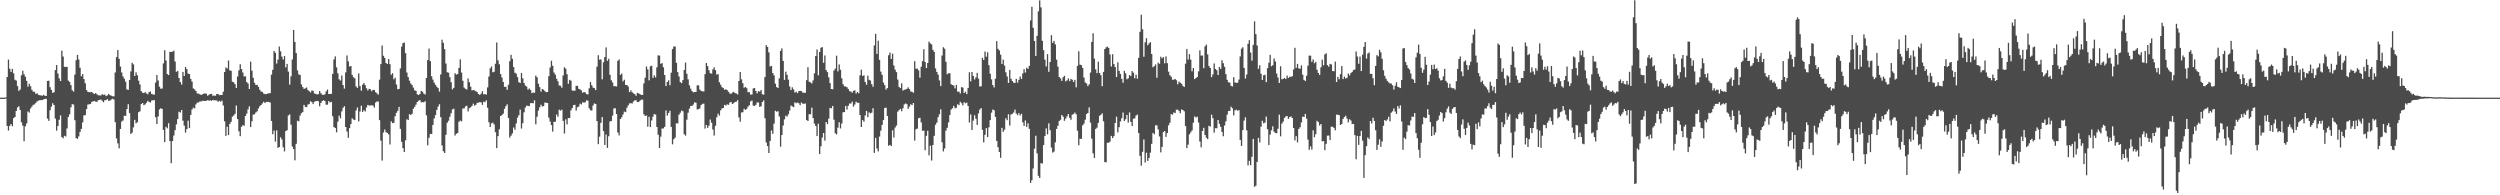 <?xml version="1.0" encoding="UTF-8"?>
<svg xmlns="http://www.w3.org/2000/svg" width="1920" height="150">
  <path d="M0 75.000h1v1.000H0zM1 75.000h1v1.000H1zM2 75.000h1v1.000H2zM3 75.000h1v1.000H3zM4 74.689h1v1.000H4zM5 59.139h1v37.566H5zM6 45.732h1v54.494H6zM7 52.757h1v43.928H7zM8 55.245h1v40.046H8zM9 52.925h1v44.029H9zM10 56.301h1v34.349H10zM11 61.249h1v28.600H11zM12 61.920h1v23.335H12zM13 66.152h1v16.369H13zM14 69.832h1v11.840H14zM15 68.696h1v15.790H15zM16 57.838h1v36.039H16zM17 54.343h1v42.148H17zM18 57.112h1v51.338H18zM19 58.880h1v38.146H19zM20 62.097h1v32.705H20zM21 66.544h1v19.082H21zM22 64.306h1v22.152H22zM23 66.176h1v17.112H23zM24 68.954h1v12.941H24zM25 70.363h1v10.194H25zM26 70.521h1v9.623H26zM27 72.138h1v6.926H27zM28 71.597h1v6.288H28zM29 72.806h1v4.561H29zM30 73.103h1v3.813H30zM31 73.283h1v3.569H31zM32 73.503h1v3.386H32zM33 72.798h1v3.518H33zM34 73.620h1v2.296H34zM35 73.644h1v2.227H35zM36 62.162h1v28.928H36zM37 61.936h1v30.904H37zM38 66.967h1v17.664H38zM39 69.088h1v12.764H39zM40 71.323h1v7.992H40zM41 70.805h1v9.820H41zM42 53.819h1v37.256H42zM43 49.996h1v50.352H43zM44 56.519h1v40.235H44zM45 60.284h1v31.700H45zM46 62.284h1v26.351H46zM47 38.869h1v66.416H47zM48 43.402h1v62.807H48zM49 51.345h1v52.961H49zM50 51.366h1v53.457H50zM51 51.349h1v47.250H51zM52 61.923h1v27.869H52zM53 62.935h1v24.824H53zM54 65.377h1v17.021H54zM55 69.313h1v10.684H55zM56 70.375h1v9.965H56zM57 57.262h1v35.059H57zM58 46.175h1v59.918H58zM59 42.190h1v64.467H59zM60 45.660h1v59.078H60zM61 52.016h1v49.264H61zM62 58.563h1v40.396H62zM63 56.859h1v37.148H63zM64 60.748h1v27.843H64zM65 63.970h1v24.441H65zM66 69.197h1v14.629H66zM67 70.541h1v9.792H67zM68 70.768h1v9.325H68zM69 70.800h1v9.006H69zM70 70.616h1v7.609H70zM71 71.635h1v6.246H71zM72 72.158h1v5.359H72zM73 71.489h1v6.596H73zM74 72.427h1v5.736H74zM75 73.183h1v3.790H75zM76 73.241h1v3.442H76zM77 73.335h1v3.125H77zM78 72.318h1v5.076H78zM79 72.869h1v5.678H79zM80 72.598h1v4.372H80zM81 73.807h1v3.081H81zM82 73.200h1v2.858H82zM83 72.075h1v5.372H83zM84 73.084h1v4.193H84zM85 73.523h1v2.843H85zM86 73.932h1v1.913H86zM87 74.051h1v2.384H87zM88 55.629h1v38.207H88zM89 43.868h1v62.466H89zM90 38.470h1v71.671H90zM91 45.217h1v68.707H91zM92 51.073h1v47.955H92zM93 55.672h1v37.642H93zM94 58.731h1v33.811H94zM95 60.488h1v28.401H95zM96 62.698h1v26.349H96zM97 68.645h1v15.094H97zM98 69.001h1v11.011H98zM99 61.462h1v25.447H99zM100 54.815h1v48.090H100zM101 48.186h1v53.709H101zM102 49.444h1v48.395H102zM103 58.373h1v33.674H103zM104 55.572h1v39.124H104zM105 57.788h1v36.103H105zM106 61.956h1v24.234H106zM107 64.874h1v20.610H107zM108 70.021h1v9.915H108zM109 71.168h1v7.960H109zM110 71.508h1v9.277H110zM111 70.746h1v9.434H111zM112 71.705h1v7.254H112zM113 72.417h1v5.072H113zM114 70.710h1v7.598H114zM115 70.233h1v8.589H115zM116 72.161h1v5.078H116zM117 72.482h1v4.508H117zM118 72.707h1v4.212H118zM119 63.454h1v26.576H119zM120 57.596h1v37.663H120zM121 61.830h1v27.562H121zM122 66.580h1v17.504H122zM123 68.169h1v14.989H123zM124 67.945h1v15.707H124zM125 48.701h1v51.071H125zM126 38.566h1v70.564H126zM127 46.436h1v50.995H127zM128 56.871h1v41.709H128zM129 57.646h1v36.995H129zM130 39.833h1v68.564H130zM131 39.817h1v85.516H131zM132 39.704h1v68.650H132zM133 38.894h1v65.213H133zM134 47.244h1v52.691H134zM135 55.151h1v40.400H135zM136 54.419h1v37.049H136zM137 59.880h1v25.922H137zM138 63.013h1v23.431H138zM139 64.903h1v19.584H139zM140 55.254h1v37.397H140zM141 58.339h1v38.124H141zM142 51.436h1v50.445H142zM143 53.109h1v46.047H143zM144 56.501h1v36.154H144zM145 56.885h1v41.467H145zM146 60.550h1v27.725H146zM147 62.686h1v21.423H147zM148 67.934h1v14.743H148zM149 68.709h1v14.574H149zM150 69.881h1v10.299H150zM151 71.799h1v7.056H151zM152 71.876h1v6.834H152zM153 72.410h1v5.484H153zM154 72.949h1v4.976H154zM155 72.416h1v4.990H155zM156 71.920h1v5.533H156zM157 71.806h1v5.695H157zM158 71.954h1v5.444H158zM159 73.521h1v3.364H159zM160 72.769h1v4.609H160zM161 72.198h1v4.821H161zM162 72.093h1v5.391H162zM163 73.507h1v3.262H163zM164 73.390h1v3.646H164zM165 73.559h1v3.493H165zM166 72.193h1v4.977H166zM167 72.200h1v6.031H167zM168 73.105h1v4.297H168zM169 72.843h1v5.261H169zM170 72.936h1v4.348H170zM171 70.405h1v10.579H171zM172 55.286h1v37.911H172zM173 51.742h1v52.623H173zM174 52.698h1v44.657H174zM175 46.471h1v57.247H175zM176 54.028h1v41.170H176zM177 54.381h1v39.146H177zM178 62.744h1v26.853H178zM179 63.218h1v25.523H179zM180 64.636h1v22.776H180zM181 67.552h1v13.519H181zM182 58.737h1v32.700H182zM183 53.996h1v46.848H183zM184 49.301h1v55.287H184zM185 52.967h1v44.390H185zM186 55.677h1v40.441H186zM187 58.686h1v37.870H187zM188 58.619h1v30.491H188zM189 62.989h1v24.260H189zM190 64.112h1v19.927H190zM191 68.331h1v13.317H191zM192 47.357h1v50.252H192zM193 54.279h1v38.836H193zM194 59.775h1v28.283H194zM195 63.541h1v24.230H195zM196 65.281h1v21.114H196zM197 65.129h1v20.432H197zM198 66.650h1v16.655H198zM199 68.891h1v12.743H199zM200 70.233h1v10.392H200zM201 70.609h1v8.860H201zM202 71.880h1v6.267H202zM203 72.240h1v6.901H203zM204 72.319h1v5.928H204zM205 71.909h1v6.363H205zM206 71.657h1v6.577H206zM207 71.549h1v7.235H207zM208 57.349h1v35.519H208zM209 53.594h1v49.502H209zM210 39.112h1v61.182H210zM211 40.574h1v68.217H211zM212 48.790h1v51.348H212zM213 45.766h1v67.779H213zM214 35.721h1v77.169H214zM215 39.412h1v66.035H215zM216 43.449h1v63.649H216zM217 45.728h1v67.362H217zM218 43.078h1v73.209H218zM219 51.729h1v48.937H219zM220 49.034h1v50.938H220zM221 54.989h1v33.692H221zM222 64.952h1v22.923H222zM223 58.626h1v37.192H223zM224 45.644h1v66.878H224zM225 23.005h1v91.409H225zM226 32.188h1v90.966H226zM227 40.735h1v69.727H227zM228 54.074h1v38.626H228zM229 57.114h1v36.093H229zM230 57.529h1v31.243H230zM231 64.800h1v22.197H231zM232 66.847h1v19.282H232zM233 68.269h1v12.269H233zM234 67.830h1v14.197H234zM235 67.175h1v15.173H235zM236 69.178h1v11.199H236zM237 70.019h1v9.789H237zM238 70.994h1v6.790H238zM239 69.511h1v8.964H239zM240 69.738h1v10.233H240zM241 71.795h1v6.317H241zM242 72.072h1v5.664H242zM243 72.607h1v4.842H243zM244 72.305h1v5.496H244zM245 69.936h1v11.712H245zM246 71.648h1v7.416H246zM247 72.682h1v4.917H247zM248 72.896h1v4.069H248zM249 72.456h1v5.143H249zM250 70.141h1v10.282H250zM251 68.777h1v11.597H251zM252 72.210h1v5.471H252zM253 72.189h1v6.510H253zM254 72.053h1v6.182H254zM255 56.795h1v32.479H255zM256 45.688h1v51.917H256zM257 43.315h1v55.006H257zM258 51.693h1v49.934H258zM259 56.303h1v37.140H259zM260 60.918h1v27.923H260zM261 61.834h1v29.073H261zM262 58.018h1v27.526H262zM263 65.330h1v17.452H263zM264 68.031h1v13.518H264zM265 55.596h1v41.924H265zM266 42.586h1v58.478H266zM267 47.167h1v58.683H267zM268 51.098h1v47.305H268zM269 50.698h1v44.579H269zM270 57.512h1v33.365H270zM271 59.319h1v32.505H271zM272 60.179h1v32.052H272zM273 66.397h1v18.458H273zM274 67.481h1v15.085H274zM275 56.382h1v36.849H275zM276 66.116h1v19.517H276zM277 69.608h1v11.588H277zM278 65.004h1v20.966H278zM279 63.671h1v20.945H279zM280 65.445h1v20.162H280zM281 67.812h1v14.698H281zM282 69.484h1v11.125H282zM283 68.221h1v12.821H283zM284 68.607h1v12.415H284zM285 70.025h1v10.803H285zM286 69.021h1v12.060H286zM287 69.090h1v13.573H287zM288 70.807h1v7.917H288zM289 71.698h1v6.230H289zM290 72.717h1v5.237H290zM291 61.207h1v31.057H291zM292 49.259h1v58.713H292zM293 34.931h1v88.413H293zM294 42.808h1v58.968H294zM295 44.503h1v54.958H295zM296 48.379h1v53.123H296zM297 49.169h1v52.997H297zM298 45.352h1v57.802H298zM299 49.290h1v61.649H299zM300 57.381h1v35.838H300zM301 56.199h1v38.362H301zM302 60.874h1v33.420H302zM303 59.672h1v29.553H303zM304 64.880h1v21.775H304zM305 68.571h1v16.527H305zM306 68.251h1v13.800H306zM307 52.576h1v46.375H307zM308 35.803h1v73.167H308zM309 33.130h1v80.681H309zM310 32.707h1v84.095H310zM311 40.838h1v66.962H311zM312 55.684h1v35.914H312zM313 59.205h1v32.980H313zM314 61.974h1v25.753H314zM315 64.096h1v24.209H315zM316 65.319h1v22.103H316zM317 67.320h1v16.180H317zM318 69.355h1v12.702H318zM319 69.772h1v10.577H319zM320 72.467h1v5.857H320zM321 72.959h1v4.465H321zM322 72.124h1v4.717H322zM323 69.776h1v8.795H323zM324 70.461h1v8.024H324zM325 71.941h1v6.605H325zM326 72.597h1v5.133H326zM327 59.928h1v28.650H327zM328 46.113h1v65.504H328zM329 37.260h1v68.500H329zM330 46.958h1v55.847H330zM331 58.575h1v44.383H331zM332 61.155h1v34.801H332zM333 63.438h1v27.479H333zM334 65.109h1v23.269H334zM335 66.601h1v17.834H335zM336 67.653h1v14.197H336zM337 70.337h1v9.747H337zM338 57.188h1v32.825H338zM339 30.470h1v81.256H339zM340 32.849h1v83.323H340zM341 37.732h1v79.766H341zM342 48.820h1v54.698H342zM343 55.493h1v38.777H343zM344 55.797h1v36.920H344zM345 59.255h1v30.395H345zM346 63.202h1v23.742H346zM347 68.628h1v15.409H347zM348 67.507h1v15.982H348zM349 56.210h1v47.896H349zM350 57.286h1v45.428H350zM351 56.889h1v45.242H351zM352 52.140h1v41.371H352zM353 45.566h1v47.024H353zM354 55.701h1v37.545H354zM355 62.000h1v21.379H355zM356 67.268h1v16.048H356zM357 68.230h1v13.531H357zM358 68.773h1v12.442H358zM359 60.283h1v25.342H359zM360 63.119h1v20.018H360zM361 66.542h1v15.892H361zM362 69.414h1v11.932H362zM363 69.183h1v10.434H363zM364 69.421h1v11.740H364zM365 70.041h1v10.424H365zM366 70.769h1v8.248H366zM367 72.228h1v6.561H367zM368 72.853h1v5.606H368zM369 71.916h1v6.750H369zM370 70.064h1v10.475H370zM371 72.450h1v5.631H371zM372 72.239h1v6.252H372zM373 72.681h1v4.359H373zM374 67.135h1v15.659H374zM375 58.774h1v35.135H375zM376 52.497h1v45.017H376zM377 51.052h1v43.719H377zM378 55.487h1v38.654H378zM379 55.090h1v40.519H379zM380 48.931h1v52.594H380zM381 32.622h1v81.129H381zM382 46.326h1v58.205H382zM383 49.390h1v49.881H383zM384 56.866h1v32.252H384zM385 59.516h1v28.834H385zM386 62.923h1v24.345H386zM387 66.693h1v16.915H387zM388 66.602h1v15.023H388zM389 68.984h1v11.160H389zM390 65.060h1v25.514H390zM391 47.003h1v58.669H391zM392 42.143h1v62.074H392zM393 45.157h1v57.301H393zM394 51.494h1v46.404H394zM395 55.881h1v43.740H395zM396 56.643h1v38.163H396zM397 59.257h1v31.123H397zM398 63.132h1v25.391H398zM399 63.724h1v20.437H399zM400 56.032h1v42.668H400zM401 60.139h1v34.459H401zM402 63.724h1v22.548H402zM403 65.663h1v16.931H403zM404 66.451h1v14.717H404zM405 68.887h1v12.417H405zM406 67.966h1v13.591H406zM407 69.050h1v10.232H407zM408 71.527h1v7.585H408zM409 71.020h1v8.335H409zM410 71.291h1v5.774H410zM411 58.037h1v37.440H411zM412 59.386h1v30.267H412zM413 64.243h1v20.659H413zM414 66.845h1v15.546H414zM415 70.336h1v10.099H415zM416 68.317h1v13.489H416zM417 68.879h1v12.604H417zM418 69.982h1v8.756H418zM419 70.809h1v8.136H419zM420 70.642h1v8.484H420zM421 58.537h1v31.770H421zM422 51.803h1v41.529H422zM423 46.640h1v49.459H423zM424 50.479h1v50.568H424zM425 55.681h1v37.918H425zM426 57.326h1v36.188H426zM427 60.490h1v27.460H427zM428 62.432h1v27.227H428zM429 65.621h1v18.580H429zM430 65.856h1v19.112H430zM431 67.395h1v16.820H431zM432 57.957h1v34.890H432zM433 51.661h1v50.877H433zM434 52.762h1v38.959H434zM435 57.024h1v38.507H435zM436 64.305h1v26.367H436zM437 61.305h1v29.375H437zM438 61.976h1v22.834H438zM439 69.454h1v13.559H439zM440 69.663h1v11.057H440zM441 69.659h1v10.808H441zM442 65.952h1v19.010H442zM443 65.870h1v16.486H443zM444 68.187h1v13.626H444zM445 68.650h1v10.977H445zM446 69.419h1v10.835H446zM447 71.259h1v7.258H447zM448 70.585h1v8.334H448zM449 71.011h1v7.471H449zM450 72.294h1v4.770H450zM451 72.574h1v4.727H451zM452 67.819h1v15.371H452zM453 63.049h1v21.571H453zM454 65.498h1v19.461H454zM455 67.300h1v13.771H455zM456 67.703h1v11.763H456zM457 69.208h1v10.666H457zM458 51.140h1v41.816H458zM459 42.379h1v68.379H459zM460 45.824h1v59.122H460zM461 45.637h1v48.711H461zM462 60.909h1v29.011H462zM463 47.806h1v52.848H463zM464 43.823h1v67.511H464zM465 36.399h1v66.897H465zM466 46.765h1v66.820H466zM467 45.142h1v59.523H467zM468 57.443h1v35.842H468zM469 61.701h1v31.242H469zM470 63.324h1v25.459H470zM471 66.180h1v17.113H471zM472 66.209h1v16.946H472zM473 66.413h1v21.214H473zM474 46.762h1v54.957H474zM475 45.638h1v58.344H475zM476 57.539h1v33.889H476zM477 56.474h1v33.657H477zM478 62.499h1v25.433H478zM479 61.236h1v24.473H479zM480 65.254h1v20.933H480zM481 65.276h1v17.484H481zM482 66.456h1v14.497H482zM483 70.771h1v8.673H483zM484 69.378h1v9.829H484zM485 70.823h1v8.667H485zM486 71.682h1v6.309H486zM487 72.275h1v4.832H487zM488 73.521h1v3.500H488zM489 71.337h1v7.074H489zM490 71.659h1v6.709H490zM491 72.264h1v5.079H491zM492 72.983h1v3.570H492zM493 72.837h1v3.697H493zM494 64.033h1v23.705H494zM495 59.725h1v29.351H495zM496 51.021h1v37.648H496zM497 53.291h1v44.030H497zM498 61.692h1v27.989H498zM499 50.891h1v46.702H499zM500 50.496h1v42.001H500zM501 59.819h1v29.746H501zM502 57.899h1v29.719H502zM503 59.417h1v28.608H503zM504 51.690h1v45.816H504zM505 42.510h1v60.957H505zM506 42.702h1v70.974H506zM507 48.981h1v55.957H507zM508 48.469h1v50.184H508zM509 51.660h1v46.993H509zM510 57.590h1v39.814H510zM511 66.115h1v18.733H511zM512 62.965h1v25.776H512zM513 61.653h1v25.153H513zM514 65.460h1v19.613H514zM515 55.787h1v41.687H515zM516 37.749h1v73.089H516zM517 35.719h1v71.180H517zM518 35.675h1v70.064H518zM519 48.230h1v46.439H519zM520 55.347h1v39.496H520zM521 58.711h1v29.425H521zM522 63.074h1v23.518H522zM523 63.832h1v21.084H523zM524 61.479h1v24.017H524zM525 53.774h1v49.312H525zM526 48.018h1v56.154H526zM527 56.626h1v35.261H527zM528 60.926h1v25.581H528zM529 65.540h1v17.846H529zM530 68.101h1v13.269H530zM531 69.997h1v11.375H531zM532 70.888h1v9.374H532zM533 70.649h1v7.949H533zM534 70.586h1v8.340H534zM535 65.515h1v18.555H535zM536 65.550h1v18.316H536zM537 68.829h1v14.439H537zM538 69.818h1v10.833H538zM539 70.123h1v9.658H539zM540 70.281h1v9.293H540zM541 57.008h1v41.768H541zM542 48.379h1v47.616H542zM543 50.743h1v47.464H543zM544 53.962h1v42.567H544zM545 56.242h1v35.556H545zM546 56.562h1v37.653H546zM547 53.317h1v46.146H547zM548 51.691h1v52.398H548zM549 53.895h1v42.653H549zM550 57.313h1v32.732H550zM551 56.995h1v30.287H551zM552 63.186h1v25.618H552zM553 65.097h1v19.668H553zM554 66.932h1v16.376H554zM555 67.628h1v15.298H555zM556 68.966h1v11.549H556zM557 68.522h1v12.510H557zM558 69.224h1v10.956H558zM559 70.465h1v10.080H559zM560 71.785h1v7.020H560zM561 72.114h1v6.152H561zM562 71.039h1v8.822H562zM563 70.553h1v8.682H563zM564 71.460h1v6.897H564zM565 71.808h1v6.345H565zM566 72.537h1v4.418H566zM567 62.162h1v27.980H567zM568 55.295h1v38.218H568zM569 60.951h1v25.420H569zM570 63.898h1v22.300H570zM571 67.372h1v16.169H571zM572 66.764h1v17.646H572zM573 67.667h1v15.951H573zM574 70.799h1v11.078H574zM575 70.826h1v10.000H575zM576 72.723h1v5.140H576zM577 72.511h1v4.701H577zM578 67.927h1v13.199H578zM579 67.586h1v13.753H579zM580 69.813h1v10.653H580zM581 71.674h1v6.982H581zM582 69.939h1v8.803H582zM583 70.408h1v11.650H583zM584 69.161h1v12.440H584zM585 72.367h1v6.039H585zM586 72.776h1v4.325H586zM587 59.197h1v31.638H587zM588 34.650h1v74.810H588zM589 36.039h1v76.125H589zM590 40.232h1v77.268H590zM591 51.050h1v57.207H591zM592 50.654h1v49.567H592zM593 56.061h1v46.752H593zM594 57.890h1v37.039H594zM595 64.282h1v20.837H595zM596 66.845h1v18.987H596zM597 67.561h1v17.852H597zM598 60.137h1v29.318H598zM599 39.049h1v73.665H599zM600 37.166h1v66.494H600zM601 46.805h1v49.621H601zM602 61.327h1v30.305H602zM603 55.027h1v33.850H603zM604 57.465h1v32.096H604zM605 61.169h1v26.646H605zM606 66.421h1v18.502H606zM607 69.174h1v11.861H607zM608 67.090h1v14.697H608zM609 68.650h1v13.675H609zM610 71.061h1v7.513H610zM611 70.467h1v8.819H611zM612 71.528h1v7.194H612zM613 70.004h1v9.291H613zM614 69.796h1v11.018H614zM615 69.975h1v8.759H615zM616 71.057h1v8.556H616zM617 71.340h1v8.388H617zM618 71.209h1v8.244H618zM619 61.618h1v30.576H619zM620 51.627h1v41.320H620zM621 62.755h1v24.887H621zM622 63.229h1v24.603H622zM623 64.112h1v18.587H623zM624 61.728h1v28.951H624zM625 56.308h1v38.606H625zM626 43.052h1v53.649H626zM627 38.007h1v66.515H627zM628 57.811h1v37.220H628zM629 39.926h1v78.382H629zM630 36.635h1v75.693H630zM631 36.187h1v69.494H631zM632 48.238h1v53.912H632zM633 42.611h1v65.345H633zM634 53.802h1v39.887H634zM635 55.418h1v39.916H635zM636 59.405h1v31.726H636zM637 63.867h1v18.950H637zM638 68.341h1v14.906H638zM639 68.568h1v12.837H639zM640 54.177h1v37.774H640zM641 52.689h1v49.648H641zM642 42.735h1v60.493H642zM643 54.786h1v43.280H643zM644 49.529h1v44.370H644zM645 53.572h1v45.081H645zM646 60.166h1v34.732H646zM647 64.656h1v21.576H647zM648 66.287h1v19.769H648zM649 66.442h1v14.916H649zM650 67.036h1v17.132H650zM651 68.302h1v12.949H651zM652 69.973h1v9.500H652zM653 70.339h1v9.242H653zM654 71.194h1v6.895H654zM655 69.828h1v12.039H655zM656 69.341h1v10.965H656zM657 71.847h1v6.246H657zM658 70.658h1v8.276H658zM659 71.627h1v7.330H659zM660 57.852h1v30.492H660zM661 53.522h1v44.028H661zM662 58.369h1v33.908H662zM663 57.800h1v35.660H663zM664 62.963h1v25.701H664zM665 65.057h1v20.160H665zM666 58.101h1v31.918H666zM667 61.296h1v25.018H667zM668 61.850h1v25.221H668zM669 64.604h1v21.911H669zM670 66.634h1v16.459H670zM671 34.843h1v82.548H671zM672 25.983h1v79.902H672zM673 41.380h1v72.680H673zM674 31.247h1v85.036H674zM675 45.996h1v58.914H675zM676 55.006h1v45.330H676zM677 57.473h1v38.484H677zM678 63.360h1v28.874H678zM679 65.392h1v17.605H679zM680 68.789h1v13.923H680zM681 67.659h1v21.360H681zM682 42.432h1v69.494H682zM683 40.349h1v70.906H683zM684 45.297h1v66.874H684zM685 41.149h1v58.949H685zM686 50.299h1v55.322H686zM687 53.511h1v44.423H687zM688 55.377h1v41.028H688zM689 61.112h1v24.709H689zM690 66.701h1v17.881H690zM691 67.639h1v15.966H691zM692 64.006h1v21.468H692zM693 69.570h1v13.594H693zM694 68.875h1v11.371H694zM695 68.776h1v10.662H695zM696 68.183h1v11.852H696zM697 67.079h1v16.539H697zM698 68.429h1v13.441H698zM699 70.223h1v9.860H699zM700 70.497h1v10.224H700zM701 71.217h1v7.888H701zM702 46.988h1v60.969H702zM703 52.795h1v46.479H703zM704 52.661h1v46.084H704zM705 54.028h1v36.817H705zM706 59.634h1v30.859H706zM707 51.252h1v42.735H707zM708 46.929h1v53.474H708zM709 37.824h1v62.474H709zM710 47.568h1v67.854H710zM711 52.285h1v52.008H711zM712 48.363h1v52.021H712zM713 31.931h1v87.357H713zM714 33.362h1v78.579H714zM715 34.108h1v89.186H715zM716 38.231h1v73.177H716zM717 39.860h1v64.450H717zM718 52.520h1v43.341H718zM719 55.258h1v38.898H719zM720 57.311h1v32.717H720zM721 61.753h1v26.030H721zM722 66.166h1v17.796H722zM723 42.676h1v66.573H723zM724 36.292h1v79.982H724zM725 37.396h1v76.644H725zM726 47.459h1v52.833H726zM727 57.061h1v41.103H727zM728 56.259h1v37.751H728zM729 56.261h1v32.098H729zM730 64.667h1v19.525H730zM731 65.300h1v17.831H731zM732 65.692h1v15.625H732zM733 67.905h1v15.298H733zM734 65.186h1v17.572H734zM735 70.411h1v9.664H735zM736 70.363h1v10.431H736zM737 71.804h1v6.363H737zM738 66.933h1v12.348H738zM739 67.294h1v13.714H739zM740 71.402h1v7.077H740zM741 70.394h1v8.958H741zM742 72.237h1v6.594H742zM743 67.596h1v13.813H743zM744 55.520h1v38.588H744zM745 62.472h1v25.414H745zM746 55.271h1v44.573H746zM747 58.322h1v34.336H747zM748 61.021h1v27.520H748zM749 59.434h1v31.817H749zM750 55.959h1v39.919H750zM751 60.432h1v26.716H751zM752 66.437h1v17.731H752zM753 66.263h1v16.711H753zM754 44.446h1v55.242H754zM755 46.033h1v63.355H755zM756 39.559h1v64.022H756zM757 43.588h1v54.821H757zM758 40.136h1v65.108H758zM759 50.069h1v47.732H759zM760 56.618h1v35.666H760zM761 60.958h1v25.558H761zM762 65.334h1v18.810H762zM763 67.197h1v17.503H763zM764 60.471h1v29.287H764zM765 31.607h1v76.617H765zM766 37.467h1v75.602H766zM767 38.699h1v78.028H767zM768 41.933h1v79.276H768zM769 49.123h1v49.068H769zM770 45.812h1v55.434H770zM771 50.330h1v49.274H771zM772 55.508h1v35.314H772zM773 58.750h1v33.548H773zM774 63.697h1v24.042H774zM775 53.639h1v42.828H775zM776 60.504h1v27.450H776zM777 62.222h1v25.195H777zM778 63.420h1v22.987H778zM779 63.722h1v20.431H779zM780 60.520h1v26.671H780zM781 63.458h1v25.028H781zM782 61.347h1v25.551H782zM783 58.776h1v29.946H783zM784 60.664h1v26.797H784zM785 56.409h1v37.560H785zM786 53.101h1v43.632H786zM787 55.723h1v36.813H787zM788 51.972h1v45.527H788zM789 52.889h1v41.821H789zM790 50.595h1v48.309H790zM791 15.700h1v124.768H791zM792 5.171h1v133.280H792zM793 21.334h1v108.065H793zM794 31.463h1v82.759H794zM795 42.949h1v61.274H795zM796 27.535h1v90.284H796zM797 8.679h1v126.355H797zM798 0.245h1v136.451H798zM799 5.685h1v119.585H799zM800 31.310h1v94.291H800zM801 38.507h1v72.904H801zM802 45.818h1v58.646H802zM803 50.980h1v47.633H803zM804 41.598h1v61.577H804zM805 55.121h1v39.591H805zM806 47.638h1v52.339H806zM807 27.026h1v86.295H807zM808 32.902h1v84.304H808zM809 31.410h1v85.041H809zM810 34.081h1v75.211H810zM811 45.837h1v53.205H811zM812 51.163h1v45.382H812zM813 59.139h1v33.848H813zM814 60.271h1v31.740H814zM815 62.113h1v26.207H815zM816 59.316h1v30.261H816zM817 58.194h1v34.601H817zM818 62.498h1v28.602H818zM819 61.714h1v27.679H819zM820 60.198h1v27.420H820zM821 62.275h1v28.194H821zM822 60.636h1v31.383H822zM823 61.248h1v26.797H823zM824 62.986h1v24.630H824zM825 61.320h1v25.079H825zM826 67.063h1v20.682H826zM827 50.606h1v49.821H827zM828 39.369h1v72.213H828zM829 49.686h1v56.866H829zM830 50.012h1v56.699H830zM831 52.163h1v44.125H831zM832 59.564h1v35.336H832zM833 63.311h1v28.605H833zM834 64.152h1v23.440H834zM835 66.164h1v20.607H835zM836 64.788h1v17.713H836zM837 55.721h1v38.425H837zM838 32.178h1v74.317H838zM839 25.533h1v92.225H839zM840 45.081h1v76.225H840zM841 53.229h1v45.789H841zM842 56.151h1v41.885H842zM843 47.338h1v47.076H843zM844 56.015h1v32.927H844zM845 57.787h1v30.387H845zM846 66.200h1v20.879H846zM847 55.218h1v37.940H847zM848 37.707h1v86.780H848zM849 36.419h1v88.232H849zM850 35.804h1v73.859H850zM851 36.825h1v72.759H851zM852 41.851h1v66.925H852zM853 51.047h1v53.281H853zM854 41.685h1v64.359H854zM855 49.207h1v55.324H855zM856 51.506h1v42.978H856zM857 59.162h1v30.426H857zM858 47.871h1v53.789H858zM859 54.451h1v43.231H859zM860 56.709h1v36.553H860zM861 60.530h1v30.287H861zM862 63.563h1v22.838H862zM863 54.420h1v38.447H863zM864 56.313h1v35.279H864zM865 60.885h1v27.406H865zM866 60.084h1v34.019H866zM867 57.650h1v28.705H867zM868 58.435h1v35.191H868zM869 54.567h1v42.246H869zM870 55.876h1v35.311H870zM871 60.087h1v30.794H871zM872 57.284h1v31.498H872zM873 60.482h1v27.524H873zM874 44.498h1v57.714H874zM875 24.441h1v95.223H875zM876 11.299h1v115.936H876zM877 22.476h1v94.084H877zM878 43.558h1v63.577H878zM879 32.446h1v92.367H879zM880 29.361h1v87.954H880zM881 34.709h1v88.881H881zM882 33.323h1v87.993H882zM883 32.395h1v84.850H883zM884 41.399h1v69.072H884zM885 51.635h1v50.437H885zM886 50.768h1v52.399H886zM887 49.453h1v46.812H887zM888 59.716h1v36.553H888zM889 48.053h1v51.307H889zM890 48.977h1v55.807H890zM891 43.586h1v73.441H891zM892 44.788h1v68.080H892zM893 43.889h1v57.607H893zM894 48.657h1v51.955H894zM895 43.364h1v61.741H895zM896 48.534h1v53.621H896zM897 55.025h1v41.239H897zM898 57.739h1v36.512H898zM899 58.926h1v28.682H899zM900 61.245h1v26.842H900zM901 61.188h1v25.176H901zM902 60.625h1v26.201H902zM903 61.654h1v22.645H903zM904 64.696h1v19.488H904zM905 62.654h1v22.532H905zM906 63.542h1v23.468H906zM907 64.348h1v19.721H907zM908 65.956h1v18.527H908zM909 66.774h1v18.736H909zM910 48.878h1v47.913H910zM911 37.703h1v76.013H911zM912 45.722h1v65.370H912zM913 41.635h1v61.600H913zM914 45.836h1v55.819H914zM915 54.796h1v45.366H915zM916 52.216h1v42.065H916zM917 60.747h1v28.681H917zM918 59.939h1v30.343H918zM919 59.116h1v30.505H919zM920 54.763h1v39.353H920zM921 38.637h1v70.085H921zM922 42.682h1v70.457H922zM923 42.673h1v57.927H923zM924 52.359h1v45.788H924zM925 35.579h1v68.102H925zM926 34.243h1v71.542H926zM927 41.827h1v64.953H927zM928 50.750h1v45.865H928zM929 52.232h1v44.991H929zM930 59.236h1v28.804H930zM931 57.137h1v33.641H931zM932 48.751h1v53.116H932zM933 52.932h1v45.521H933zM934 53.965h1v44.547H934zM935 57.604h1v34.545H935zM936 51.399h1v43.710H936zM937 52.962h1v44.445H937zM938 46.232h1v55.074H938zM939 48.557h1v56.070H939zM940 51.314h1v45.073H940zM941 56.925h1v36.246H941zM942 61.296h1v26.760H942zM943 63.226h1v22.055H943zM944 63.406h1v21.735H944zM945 65.929h1v16.034H945zM946 66.397h1v16.800H946zM947 59.292h1v29.326H947zM948 63.285h1v21.496H948zM949 63.606h1v20.633H949zM950 63.551h1v21.514H950zM951 61.107h1v23.459H951zM952 43.309h1v64.103H952zM953 37.395h1v74.743H953zM954 36.277h1v63.675H954zM955 52.115h1v40.492H955zM956 60.351h1v29.784H956zM957 57.184h1v42.918H957zM958 33.647h1v93.365H958zM959 30.819h1v92.726H959zM960 40.317h1v86.561H960zM961 46.614h1v73.809H961zM962 34.480h1v72.198H962zM963 16.399h1v127.041H963zM964 26.206h1v116.450H964zM965 34.895h1v89.490H965zM966 52.908h1v52.999H966zM967 50.114h1v59.291H967zM968 56.679h1v40.605H968zM969 61.393h1v31.388H969zM970 57.797h1v36.908H970zM971 57.460h1v36.693H971zM972 63.073h1v26.466H972zM973 52.351h1v46.869H973zM974 48.158h1v63.313H974zM975 42.110h1v61.284H975zM976 50.871h1v49.237H976zM977 50.057h1v46.987H977zM978 44.860h1v56.265H978zM979 47.205h1v54.944H979zM980 56.449h1v45.914H980zM981 59.472h1v39.400H981zM982 63.697h1v24.392H982zM983 50.901h1v53.813H983zM984 60.929h1v34.013H984zM985 60.508h1v32.954H985zM986 59.847h1v30.650H986zM987 60.740h1v28.690H987zM988 58.038h1v31.061H988zM989 59.861h1v31.413H989zM990 58.918h1v30.976H990zM991 58.963h1v30.438H991zM992 58.520h1v32.090H992zM993 53.330h1v45.034H993zM994 36.686h1v71.150H994zM995 52.115h1v52.447H995zM996 49.039h1v60.337H996zM997 52.460h1v46.569H997zM998 52.827h1v44.848H998zM999 50.151h1v43.842H999zM1000 57.418h1v32.186H1000zM1001 61.407h1v28.437H1001zM1002 62.240h1v25.269H1002zM1003 58.125h1v33.082H1003zM1004 50.456h1v56.751H1004zM1005 42.709h1v72.323H1005zM1006 42.771h1v69.622H1006zM1007 47.480h1v67.390H1007zM1008 45.628h1v54.452H1008zM1009 48.583h1v56.836H1009zM1010 47.530h1v55.547H1010zM1011 53.581h1v39.202H1011zM1012 56.004h1v37.783H1012zM1013 57.533h1v38.852H1013zM1014 51.696h1v43.560H1014zM1015 45.778h1v62.742H1015zM1016 50.197h1v58.154H1016zM1017 41.752h1v73.559H1017zM1018 40.925h1v69.561H1018zM1019 50.020h1v54.195H1019zM1020 51.277h1v52.817H1020zM1021 49.028h1v58.607H1021zM1022 49.527h1v47.750H1022zM1023 54.598h1v42.810H1023zM1024 54.740h1v43.482H1024zM1025 47.293h1v52.816H1025zM1026 62.968h1v25.056H1026zM1027 59.038h1v29.126H1027zM1028 60.887h1v27.556H1028zM1029 56.914h1v39.084H1029zM1030 50.755h1v44.443H1030zM1031 60.720h1v30.649H1031zM1032 58.837h1v31.001H1032zM1033 60.272h1v28.624H1033zM1034 59.793h1v31.261H1034zM1035 56.417h1v37.586H1035zM1036 57.899h1v33.750H1036zM1037 56.099h1v36.492H1037zM1038 55.202h1v40.109H1038zM1039 53.817h1v41.368H1039zM1040 53.324h1v50.480H1040zM1041 39.529h1v82.806H1041zM1042 43.403h1v60.955H1042zM1043 48.936h1v62.344H1043zM1044 43.423h1v61.082H1044zM1045 54.580h1v45.929H1045zM1046 41.988h1v66.058H1046zM1047 35.935h1v100.662H1047zM1048 32.267h1v86.879H1048zM1049 44.986h1v67.286H1049zM1050 41.106h1v64.447H1050zM1051 40.316h1v66.481H1051zM1052 56.738h1v36.174H1052zM1053 56.734h1v38.063H1053zM1054 60.094h1v30.336H1054zM1055 65.458h1v27.428H1055zM1056 50.657h1v49.393H1056zM1057 42.341h1v72.828H1057zM1058 43.337h1v67.808H1058zM1059 38.266h1v68.761H1059zM1060 40.179h1v72.563H1060zM1061 45.142h1v63.500H1061zM1062 53.976h1v42.633H1062zM1063 58.228h1v33.951H1063zM1064 60.408h1v32.585H1064zM1065 62.127h1v29.643H1065zM1066 63.208h1v26.457H1066zM1067 64.040h1v29.211H1067zM1068 64.135h1v22.400H1068zM1069 65.461h1v20.041H1069zM1070 68.725h1v14.531H1070zM1071 65.832h1v19.825H1071zM1072 63.241h1v24.259H1072zM1073 66.619h1v14.808H1073zM1074 67.059h1v16.250H1074zM1075 67.634h1v13.309H1075zM1076 61.499h1v31.813H1076zM1077 37.237h1v77.799H1077zM1078 36.891h1v68.830H1078zM1079 47.511h1v59.349H1079zM1080 50.019h1v51.118H1080zM1081 52.281h1v43.829H1081zM1082 53.335h1v43.137H1082zM1083 56.398h1v36.124H1083zM1084 60.496h1v29.024H1084zM1085 61.069h1v28.696H1085zM1086 63.738h1v23.096H1086zM1087 44.048h1v58.186H1087zM1088 40.442h1v65.765H1088zM1089 34.235h1v80.780H1089zM1090 41.417h1v79.759H1090zM1091 52.090h1v57.517H1091zM1092 55.921h1v39.501H1092zM1093 53.481h1v36.409H1093zM1094 43.634h1v47.126H1094zM1095 49.746h1v40.841H1095zM1096 65.323h1v18.541H1096zM1097 62.619h1v25.485H1097zM1098 57.284h1v36.474H1098zM1099 49.849h1v54.648H1099zM1100 53.166h1v43.989H1100zM1101 49.551h1v54.226H1101zM1102 53.005h1v48.717H1102zM1103 52.436h1v40.608H1103zM1104 54.226h1v37.770H1104zM1105 60.100h1v28.633H1105zM1106 61.776h1v24.222H1106zM1107 61.483h1v25.382H1107zM1108 58.635h1v34.702H1108zM1109 52.906h1v37.879H1109zM1110 62.120h1v24.144H1110zM1111 63.481h1v19.989H1111zM1112 67.427h1v14.320H1112zM1113 64.274h1v22.237H1113zM1114 67.287h1v20.209H1114zM1115 67.779h1v15.813H1115zM1116 67.723h1v14.768H1116zM1117 68.890h1v13.286H1117zM1118 62.376h1v24.401H1118zM1119 52.867h1v46.950H1119zM1120 45.291h1v59.489H1120zM1121 43.375h1v62.719H1121zM1122 54.868h1v40.806H1122zM1123 58.530h1v33.155H1123zM1124 47.295h1v51.581H1124zM1125 46.406h1v57.333H1125zM1126 49.855h1v48.458H1126zM1127 53.618h1v40.562H1127zM1128 50.153h1v46.184H1128zM1129 47.369h1v63.119H1129zM1130 33.196h1v81.546H1130zM1131 26.606h1v84.476H1131zM1132 22.453h1v89.128H1132zM1133 42.712h1v52.366H1133zM1134 48.050h1v51.132H1134zM1135 56.092h1v37.887H1135zM1136 58.552h1v38.515H1136zM1137 63.116h1v27.859H1137zM1138 61.976h1v25.814H1138zM1139 64.679h1v23.394H1139zM1140 66.079h1v17.247H1140zM1141 67.189h1v16.111H1141zM1142 68.736h1v12.784H1142zM1143 71.075h1v8.237H1143zM1144 62.759h1v19.995H1144zM1145 65.814h1v17.965H1145zM1146 69.575h1v10.996H1146zM1147 66.667h1v13.754H1147zM1148 71.583h1v6.827H1148zM1149 60.683h1v29.515H1149zM1150 33.409h1v84.603H1150zM1151 34.515h1v85.903H1151zM1152 44.718h1v66.097H1152zM1153 55.129h1v38.634H1153zM1154 52.501h1v45.137H1154zM1155 60.341h1v35.213H1155zM1156 65.502h1v21.132H1156zM1157 57.808h1v34.146H1157zM1158 58.688h1v30.846H1158zM1159 63.557h1v24.256H1159zM1160 49.798h1v52.136H1160zM1161 35.852h1v85.286H1161zM1162 39.493h1v72.092H1162zM1163 51.857h1v49.190H1163zM1164 58.070h1v32.793H1164zM1165 61.164h1v30.317H1165zM1166 63.807h1v23.922H1166zM1167 63.286h1v23.195H1167zM1168 59.873h1v28.080H1168zM1169 60.006h1v26.274H1169zM1170 54.484h1v42.127H1170zM1171 32.607h1v78.332H1171zM1172 35.484h1v70.442H1172zM1173 42.329h1v70.581H1173zM1174 41.360h1v65.559H1174zM1175 55.630h1v42.657H1175zM1176 51.694h1v50.520H1176zM1177 54.896h1v43.427H1177zM1178 57.249h1v36.523H1178zM1179 52.329h1v35.461H1179zM1180 54.227h1v45.122H1180zM1181 41.242h1v71.678H1181zM1182 33.307h1v66.996H1182zM1183 42.698h1v70.805H1183zM1184 45.825h1v58.432H1184zM1185 53.590h1v42.247H1185zM1186 51.240h1v44.786H1186zM1187 53.454h1v44.999H1187zM1188 50.910h1v43.278H1188zM1189 54.946h1v37.719H1189zM1190 62.957h1v27.316H1190zM1191 50.637h1v42.421H1191zM1192 58.543h1v37.271H1192zM1193 64.578h1v19.266H1193zM1194 66.639h1v17.509H1194zM1195 64.020h1v19.261H1195zM1196 59.839h1v31.026H1196zM1197 60.272h1v29.531H1197zM1198 62.345h1v23.846H1198zM1199 66.287h1v19.236H1199zM1200 67.295h1v14.103H1200zM1201 61.563h1v23.197H1201zM1202 58.375h1v29.713H1202zM1203 51.109h1v40.662H1203zM1204 62.569h1v30.186H1204zM1205 66.104h1v17.882H1205zM1206 64.047h1v20.703H1206zM1207 53.048h1v44.907H1207zM1208 43.347h1v58.748H1208zM1209 44.204h1v62.683H1209zM1210 52.288h1v43.787H1210zM1211 57.892h1v38.454H1211zM1212 47.835h1v57.533H1212zM1213 38.957h1v62.927H1213zM1214 42.509h1v62.725H1214zM1215 38.807h1v71.537H1215zM1216 43.881h1v66.937H1216zM1217 54.019h1v41.092H1217zM1218 60.146h1v35.229H1218zM1219 64.245h1v21.482H1219zM1220 65.565h1v19.544H1220zM1221 69.383h1v10.990H1221zM1222 57.094h1v45.367H1222zM1223 42.916h1v58.780H1223zM1224 47.193h1v58.136H1224zM1225 47.357h1v61.298H1225zM1226 52.322h1v47.658H1226zM1227 56.582h1v37.084H1227zM1228 58.849h1v32.288H1228zM1229 61.964h1v25.691H1229zM1230 62.665h1v23.213H1230zM1231 66.941h1v15.683H1231zM1232 68.130h1v13.783H1232zM1233 65.806h1v18.449H1233zM1234 69.002h1v13.179H1234zM1235 69.120h1v11.720H1235zM1236 70.262h1v9.206H1236zM1237 70.456h1v8.167H1237zM1238 69.512h1v11.711H1238zM1239 70.760h1v9.536H1239zM1240 71.696h1v7.472H1240zM1241 70.303h1v9.128H1241zM1242 70.403h1v7.817H1242zM1243 62.268h1v25.662H1243zM1244 61.016h1v28.229H1244zM1245 63.783h1v23.950H1245zM1246 62.227h1v24.060H1246zM1247 64.434h1v19.376H1247zM1248 64.873h1v20.357H1248zM1249 62.107h1v26.533H1249zM1250 64.981h1v19.510H1250zM1251 55.146h1v39.870H1251zM1252 65.978h1v18.851H1252zM1253 50.348h1v54.553H1253zM1254 13.255h1v110.748H1254zM1255 0.272h1v141.080H1255zM1256 17.818h1v123.028H1256zM1257 36.921h1v77.075H1257zM1258 38.216h1v76.820H1258zM1259 52.408h1v57.753H1259zM1260 57.403h1v34.705H1260zM1261 57.678h1v34.188H1261zM1262 57.759h1v31.617H1262zM1263 63.921h1v21.169H1263zM1264 50.533h1v54.471H1264zM1265 44.193h1v60.308H1265zM1266 42.225h1v64.718H1266zM1267 45.034h1v58.336H1267zM1268 44.027h1v62.246H1268zM1269 50.970h1v46.998H1269zM1270 50.097h1v46.507H1270zM1271 54.398h1v39.973H1271zM1272 61.655h1v25.805H1272zM1273 66.389h1v18.910H1273zM1274 62.342h1v29.185H1274zM1275 60.649h1v34.101H1275zM1276 63.414h1v24.090H1276zM1277 64.482h1v20.763H1277zM1278 67.465h1v15.922H1278zM1279 66.303h1v17.468H1279zM1280 64.294h1v21.390H1280zM1281 66.048h1v16.832H1281zM1282 65.377h1v20.736H1282zM1283 67.137h1v15.108H1283zM1284 66.350h1v15.663H1284zM1285 41.502h1v74.057H1285zM1286 44.791h1v65.672H1286zM1287 49.337h1v53.997H1287zM1288 57.824h1v34.544H1288zM1289 60.427h1v32.553H1289zM1290 55.434h1v40.346H1290zM1291 45.069h1v55.587H1291zM1292 42.217h1v63.131H1292zM1293 51.663h1v45.579H1293zM1294 59.332h1v36.454H1294zM1295 42.746h1v62.986H1295zM1296 31.822h1v85.039H1296zM1297 32.033h1v80.772H1297zM1298 44.646h1v61.965H1298zM1299 50.605h1v50.731H1299zM1300 46.345h1v50.922H1300zM1301 54.875h1v42.509H1301zM1302 65.044h1v22.374H1302zM1303 63.287h1v24.115H1303zM1304 63.366h1v21.018H1304zM1305 59.227h1v34.598H1305zM1306 52.655h1v45.547H1306zM1307 44.737h1v53.894H1307zM1308 48.562h1v57.677H1308zM1309 56.881h1v35.495H1309zM1310 59.495h1v34.468H1310zM1311 56.392h1v35.230H1311zM1312 61.946h1v24.761H1312zM1313 63.452h1v23.637H1313zM1314 63.936h1v22.379H1314zM1315 69.413h1v14.296H1315zM1316 67.790h1v13.672H1316zM1317 69.630h1v10.203H1317zM1318 68.781h1v11.007H1318zM1319 69.020h1v10.683H1319zM1320 71.885h1v6.553H1320zM1321 68.614h1v12.358H1321zM1322 69.874h1v10.180H1322zM1323 70.352h1v9.024H1323zM1324 70.137h1v9.973H1324zM1325 70.710h1v8.326H1325zM1326 63.322h1v23.046H1326zM1327 62.661h1v24.644H1327zM1328 60.852h1v28.788H1328zM1329 59.435h1v32.751H1329zM1330 65.960h1v18.831H1330zM1331 61.340h1v27.751H1331zM1332 52.388h1v47.016H1332zM1333 51.509h1v50.189H1333zM1334 53.044h1v42.517H1334zM1335 65.329h1v19.617H1335zM1336 59.248h1v28.973H1336zM1337 47.696h1v49.781H1337zM1338 46.722h1v62.899H1338zM1339 37.996h1v76.206H1339zM1340 44.307h1v73.555H1340zM1341 36.636h1v69.481H1341zM1342 46.860h1v57.087H1342zM1343 46.769h1v51.100H1343zM1344 50.925h1v48.133H1344zM1345 50.243h1v53.720H1345zM1346 48.469h1v56.156H1346zM1347 44.132h1v76.395H1347zM1348 35.609h1v79.620H1348zM1349 45.210h1v61.912H1349zM1350 47.598h1v59.982H1350zM1351 43.248h1v64.908H1351zM1352 40.609h1v59.246H1352zM1353 47.661h1v49.908H1353zM1354 45.186h1v51.373H1354zM1355 56.111h1v37.182H1355zM1356 58.615h1v31.549H1356zM1357 59.421h1v29.919H1357zM1358 57.569h1v38.166H1358zM1359 61.733h1v29.073H1359zM1360 61.272h1v28.068H1360zM1361 63.505h1v22.506H1361zM1362 62.595h1v22.317H1362zM1363 64.103h1v24.134H1363zM1364 66.560h1v16.427H1364zM1365 68.569h1v13.375H1365zM1366 68.149h1v14.310H1366zM1367 68.441h1v14.438H1367zM1368 61.381h1v31.792H1368zM1369 46.901h1v52.942H1369zM1370 59.075h1v35.690H1370zM1371 62.622h1v23.691H1371zM1372 59.924h1v33.477H1372zM1373 45.092h1v67.348H1373zM1374 39.412h1v68.791H1374zM1375 41.987h1v65.535H1375zM1376 45.412h1v56.128H1376zM1377 51.337h1v62.936H1377zM1378 43.696h1v59.943H1378zM1379 15.222h1v109.385H1379zM1380 13.298h1v117.441H1380zM1381 14.625h1v113.257H1381zM1382 26.253h1v96.607H1382zM1383 36.609h1v92.766H1383zM1384 46.506h1v67.936H1384zM1385 47.641h1v61.399H1385zM1386 53.107h1v47.900H1386zM1387 55.467h1v38.519H1387zM1388 55.620h1v40.424H1388zM1389 49.268h1v65.108H1389zM1390 42.891h1v66.802H1390zM1391 33.153h1v76.327H1391zM1392 33.592h1v85.532H1392zM1393 43.322h1v53.208H1393zM1394 49.973h1v51.766H1394zM1395 53.030h1v50.241H1395zM1396 51.593h1v46.268H1396zM1397 56.868h1v37.748H1397zM1398 59.124h1v32.484H1398zM1399 60.492h1v32.664H1399zM1400 60.473h1v29.186H1400zM1401 64.204h1v22.686H1401zM1402 64.397h1v20.921H1402zM1403 66.705h1v18.581H1403zM1404 67.660h1v16.610H1404zM1405 66.704h1v17.282H1405zM1406 69.458h1v11.230H1406zM1407 67.835h1v13.799H1407zM1408 68.097h1v12.683H1408zM1409 62.893h1v24.444H1409zM1410 44.218h1v53.726H1410zM1411 42.179h1v69.329H1411zM1412 43.050h1v66.993H1412zM1413 46.746h1v52.247H1413zM1414 55.022h1v34.273H1414zM1415 58.435h1v29.408H1415zM1416 65.509h1v19.894H1416zM1417 64.824h1v21.105H1417zM1418 66.389h1v21.284H1418zM1419 66.945h1v18.882H1419zM1420 47.922h1v51.296H1420zM1421 38.251h1v67.745H1421zM1422 26.891h1v90.591H1422zM1423 37.838h1v85.632H1423zM1424 53.192h1v46.124H1424zM1425 32.743h1v70.417H1425zM1426 34.746h1v74.449H1426zM1427 53.157h1v45.057H1427zM1428 42.138h1v61.196H1428zM1429 51.181h1v42.562H1429zM1430 38.367h1v63.882H1430zM1431 26.411h1v92.041H1431zM1432 29.468h1v96.584H1432zM1433 35.058h1v83.265H1433zM1434 46.606h1v63.025H1434zM1435 51.665h1v52.058H1435zM1436 46.986h1v69.854H1436zM1437 46.504h1v56.429H1437zM1438 58.901h1v33.160H1438zM1439 60.778h1v29.292H1439zM1440 59.608h1v27.555H1440zM1441 40.644h1v63.126H1441zM1442 50.533h1v48.919H1442zM1443 57.518h1v35.187H1443zM1444 59.546h1v34.095H1444zM1445 61.958h1v27.255H1445zM1446 58.854h1v32.733H1446zM1447 60.379h1v27.758H1447zM1448 63.103h1v24.540H1448zM1449 64.845h1v20.706H1449zM1450 64.654h1v19.320H1450zM1451 59.584h1v32.986H1451zM1452 48.436h1v47.802H1452zM1453 54.894h1v36.843H1453zM1454 56.234h1v33.989H1454zM1455 61.121h1v29.114H1455zM1456 60.395h1v32.376H1456zM1457 37.811h1v68.142H1457zM1458 30.240h1v82.888H1458zM1459 41.363h1v73.540H1459zM1460 43.484h1v65.394H1460zM1461 49.626h1v49.946H1461zM1462 46.890h1v64.528H1462zM1463 26.988h1v93.055H1463zM1464 39.053h1v95.400H1464zM1465 36.816h1v81.879H1465zM1466 44.668h1v62.168H1466zM1467 42.489h1v66.279H1467zM1468 53.580h1v43.820H1468zM1469 38.739h1v68.657H1469zM1470 43.448h1v56.737H1470zM1471 57.440h1v32.162H1471zM1472 51.280h1v51.905H1472zM1473 35.847h1v75.730H1473zM1474 37.083h1v73.468H1474zM1475 33.424h1v81.126H1475zM1476 48.027h1v56.948H1476zM1477 50.809h1v46.634H1477zM1478 54.471h1v41.756H1478zM1479 53.131h1v38.234H1479zM1480 58.070h1v34.261H1480zM1481 62.937h1v25.384H1481zM1482 55.957h1v32.996H1482zM1483 58.525h1v30.504H1483zM1484 63.344h1v24.100H1484zM1485 63.669h1v21.844H1485zM1486 66.633h1v17.934H1486zM1487 65.948h1v23.374H1487zM1488 63.170h1v26.094H1488zM1489 65.831h1v18.493H1489zM1490 65.997h1v19.453H1490zM1491 66.345h1v18.323H1491zM1492 62.071h1v23.722H1492zM1493 50.665h1v50.346H1493zM1494 45.447h1v50.797H1494zM1495 51.418h1v51.977H1495zM1496 50.637h1v50.552H1496zM1497 48.096h1v47.088H1497zM1498 47.600h1v58.695H1498zM1499 54.137h1v38.813H1499zM1500 59.173h1v31.815H1500zM1501 55.227h1v37.545H1501zM1502 65.543h1v22.702H1502zM1503 46.544h1v50.784H1503zM1504 25.522h1v107.863H1504zM1505 28.808h1v102.295H1505zM1506 28.976h1v78.967H1506zM1507 44.401h1v76.028H1507zM1508 35.529h1v81.974H1508zM1509 40.040h1v67.022H1509zM1510 47.669h1v53.687H1510zM1511 36.743h1v62.813H1511zM1512 37.755h1v61.271H1512zM1513 47.783h1v47.572H1513zM1514 43.416h1v59.699H1514zM1515 29.764h1v75.478H1515zM1516 45.928h1v55.804H1516zM1517 43.351h1v59.980H1517zM1518 49.950h1v57.677H1518zM1519 50.191h1v60.307H1519zM1520 50.826h1v48.958H1520zM1521 55.539h1v36.913H1521zM1522 54.018h1v37.151H1522zM1523 53.849h1v37.801H1523zM1524 46.458h1v56.262H1524zM1525 55.641h1v39.262H1525zM1526 58.770h1v33.244H1526zM1527 59.961h1v30.251H1527zM1528 59.930h1v32.493H1528zM1529 61.630h1v28.951H1529zM1530 57.253h1v30.589H1530zM1531 59.882h1v27.768H1531zM1532 62.192h1v27.571H1532zM1533 61.438h1v27.109H1533zM1534 53.087h1v41.559H1534zM1535 36.817h1v82.493H1535zM1536 39.443h1v76.214H1536zM1537 44.473h1v62.066H1537zM1538 53.226h1v46.808H1538zM1539 53.696h1v45.610H1539zM1540 53.450h1v52.870H1540zM1541 47.584h1v69.089H1541zM1542 32.854h1v82.350H1542zM1543 42.386h1v69.048H1543zM1544 47.102h1v62.910H1544zM1545 17.361h1v108.525H1545zM1546 19.815h1v106.566H1546zM1547 14.720h1v104.998H1547zM1548 27.323h1v96.702H1548zM1549 32.291h1v83.878H1549zM1550 37.398h1v87.868H1550zM1551 42.360h1v74.337H1551zM1552 44.983h1v59.937H1552zM1553 38.251h1v70.078H1553zM1554 54.447h1v45.325H1554zM1555 45.501h1v60.005H1555zM1556 38.059h1v74.868H1556zM1557 25.743h1v86.195H1557zM1558 34.381h1v75.697H1558zM1559 43.645h1v63.874H1559zM1560 42.703h1v63.887H1560zM1561 36.340h1v72.285H1561zM1562 35.765h1v71.771H1562zM1563 46.632h1v54.047H1563zM1564 47.003h1v50.897H1564zM1565 49.715h1v49.779H1565zM1566 49.418h1v57.516H1566zM1567 45.936h1v53.130H1567zM1568 55.474h1v38.750H1568zM1569 58.730h1v35.668H1569zM1570 57.377h1v34.433H1570zM1571 56.178h1v39.916H1571zM1572 53.912h1v41.629H1572zM1573 59.191h1v31.136H1573zM1574 58.221h1v37.346H1574zM1575 60.626h1v32.027H1575zM1576 49.911h1v57.124H1576zM1577 36.959h1v71.704H1577zM1578 41.554h1v70.396H1578zM1579 34.093h1v74.271H1579zM1580 50.289h1v58.134H1580zM1581 53.059h1v45.261H1581zM1582 51.392h1v47.067H1582zM1583 57.427h1v34.865H1583zM1584 54.223h1v38.432H1584zM1585 50.412h1v41.532H1585zM1586 50.032h1v46.766H1586zM1587 46.150h1v65.523H1587zM1588 34.264h1v86.429H1588zM1589 43.859h1v67.553H1589zM1590 42.754h1v69.485H1590zM1591 41.447h1v69.018H1591zM1592 29.391h1v91.549H1592zM1593 37.425h1v71.261H1593zM1594 28.015h1v90.675H1594zM1595 23.875h1v90.313H1595zM1596 41.911h1v60.425H1596zM1597 38.111h1v68.640H1597zM1598 33.934h1v78.023H1598zM1599 37.991h1v72.065H1599zM1600 14.464h1v111.615H1600zM1601 17.295h1v100.404H1601zM1602 31.610h1v102.996H1602zM1603 40.076h1v73.865H1603zM1604 48.555h1v55.293H1604zM1605 45.381h1v60.405H1605zM1606 46.177h1v53.233H1606zM1607 37.161h1v76.771H1607zM1608 30.454h1v73.687H1608zM1609 50.866h1v55.158H1609zM1610 48.210h1v53.478H1610zM1611 48.760h1v50.775H1611zM1612 37.046h1v64.045H1612zM1613 49.816h1v52.686H1613zM1614 48.065h1v49.935H1614zM1615 47.273h1v48.555H1615zM1616 50.268h1v46.375H1616zM1617 48.835h1v51.655H1617zM1618 40.931h1v63.871H1618zM1619 44.708h1v64.299H1619zM1620 44.289h1v61.429H1620zM1621 48.888h1v59.359H1621zM1622 58.626h1v38.434H1622zM1623 51.060h1v53.140H1623zM1624 37.433h1v74.377H1624zM1625 42.175h1v67.228H1625zM1626 49.619h1v59.482H1626zM1627 40.782h1v70.582H1627zM1628 40.281h1v70.379H1628zM1629 24.012h1v98.568H1629zM1630 14.787h1v103.561H1630zM1631 11.678h1v109.677H1631zM1632 25.181h1v89.559H1632zM1633 31.570h1v89.583H1633zM1634 40.312h1v83.867H1634zM1635 42.838h1v71.155H1635zM1636 45.719h1v61.305H1636zM1637 45.400h1v67.109H1637zM1638 38.920h1v77.306H1638zM1639 39.013h1v75.527H1639zM1640 37.989h1v78.556H1640zM1641 36.924h1v78.507H1641zM1642 41.556h1v78.649H1642zM1643 42.468h1v63.222H1643zM1644 40.132h1v72.210H1644zM1645 47.893h1v55.256H1645zM1646 48.108h1v52.797H1646zM1647 39.139h1v66.167H1647zM1648 48.563h1v53.887H1648zM1649 34.568h1v71.326H1649zM1650 41.739h1v67.252H1650zM1651 33.055h1v73.330H1651zM1652 29.492h1v80.024H1652zM1653 45.211h1v56.937H1653zM1654 47.853h1v56.632H1654zM1655 52.347h1v49.408H1655zM1656 55.529h1v42.263H1656zM1657 52.123h1v46.278H1657zM1658 57.029h1v40.836H1658zM1659 27.663h1v86.387H1659zM1660 17.485h1v125.697H1660zM1661 20.152h1v125.409H1661zM1662 37.660h1v74.856H1662zM1663 46.002h1v59.015H1663zM1664 51.920h1v52.942H1664zM1665 53.539h1v45.716H1665zM1666 54.889h1v38.183H1666zM1667 55.379h1v38.066H1667zM1668 61.733h1v27.307H1668zM1669 57.700h1v36.058H1669zM1670 37.225h1v83.502H1670zM1671 18.269h1v128.185H1671zM1672 21.838h1v126.385H1672zM1673 25.049h1v107.216H1673zM1674 36.762h1v79.772H1674zM1675 46.398h1v67.824H1675zM1676 42.557h1v66.070H1676zM1677 43.937h1v60.744H1677zM1678 52.706h1v46.406H1678zM1679 60.289h1v31.035H1679zM1680 52.123h1v46.887H1680zM1681 39.777h1v86.378H1681zM1682 38.615h1v82.994H1682zM1683 41.319h1v67.920H1683zM1684 51.531h1v51.571H1684zM1685 45.613h1v51.619H1685zM1686 53.294h1v47.118H1686zM1687 54.759h1v41.108H1687zM1688 55.392h1v38.807H1688zM1689 58.221h1v36.847H1689zM1690 62.758h1v23.214H1690zM1691 63.760h1v27.299H1691zM1692 66.123h1v18.750H1692zM1693 66.228h1v17.370H1693zM1694 65.279h1v18.160H1694zM1695 64.443h1v18.127H1695zM1696 62.852h1v24.096H1696zM1697 63.599h1v21.630H1697zM1698 66.283h1v20.085H1698zM1699 66.615h1v17.439H1699zM1700 65.930h1v17.841H1700zM1701 45.603h1v51.675H1701zM1702 44.336h1v63.661H1702zM1703 36.589h1v69.589H1703zM1704 43.115h1v58.837H1704zM1705 53.474h1v41.055H1705zM1706 56.030h1v38.963H1706zM1707 41.536h1v57.853H1707zM1708 39.081h1v67.315H1708zM1709 55.009h1v56.807H1709zM1710 52.049h1v45.060H1710zM1711 41.939h1v63.682H1711zM1712 41.040h1v66.844H1712zM1713 31.388h1v87.292H1713zM1714 37.977h1v73.477H1714zM1715 47.083h1v52.688H1715zM1716 55.293h1v41.529H1716zM1717 54.791h1v37.211H1717zM1718 56.711h1v36.718H1718zM1719 57.062h1v34.807H1719zM1720 60.739h1v29.876H1720zM1721 64.549h1v23.151H1721zM1722 57.097h1v33.004H1722zM1723 59.953h1v27.221H1723zM1724 65.207h1v22.966H1724zM1725 63.783h1v21.509H1725zM1726 66.246h1v17.919H1726zM1727 60.938h1v30.199H1727zM1728 60.121h1v29.844H1728zM1729 63.739h1v21.559H1729zM1730 66.837h1v16.062H1730zM1731 66.397h1v16.089H1731zM1732 45.831h1v65.653H1732zM1733 38.151h1v77.313H1733zM1734 41.322h1v69.766H1734zM1735 47.828h1v48.517H1735zM1736 50.341h1v53.821H1736zM1737 55.014h1v46.815H1737zM1738 54.224h1v47.528H1738zM1739 59.011h1v29.796H1739zM1740 58.950h1v34.211H1740zM1741 61.696h1v26.669H1741zM1742 51.364h1v42.316H1742zM1743 50.824h1v49.760H1743zM1744 49.552h1v46.627H1744zM1745 50.631h1v50.694H1745zM1746 57.116h1v37.711H1746zM1747 57.409h1v34.330H1747zM1748 53.309h1v45.298H1748zM1749 56.459h1v45.121H1749zM1750 55.929h1v44.690H1750zM1751 58.075h1v43.240H1751zM1752 55.195h1v37.926H1752zM1753 44.496h1v57.376H1753zM1754 36.784h1v73.165H1754zM1755 37.212h1v73.928H1755zM1756 42.553h1v66.434H1756zM1757 54.830h1v42.572H1757zM1758 50.792h1v44.781H1758zM1759 50.189h1v47.603H1759zM1760 42.976h1v56.288H1760zM1761 50.595h1v51.429H1761zM1762 55.571h1v34.243H1762zM1763 46.711h1v53.244H1763zM1764 50.049h1v47.332H1764zM1765 55.742h1v38.153H1765zM1766 53.329h1v39.526H1766zM1767 61.654h1v30.372H1767zM1768 52.536h1v38.764H1768zM1769 55.203h1v39.557H1769zM1770 59.674h1v27.128H1770zM1771 56.120h1v34.801H1771zM1772 56.527h1v34.146H1772zM1773 54.563h1v38.339H1773zM1774 49.628h1v47.788H1774zM1775 56.143h1v39.955H1775zM1776 52.757h1v41.695H1776zM1777 59.954h1v32.436H1777zM1778 57.782h1v32.269H1778zM1779 52.595h1v45.955H1779zM1780 51.624h1v43.437H1780zM1781 48.766h1v44.173H1781zM1782 54.956h1v40.072H1782zM1783 55.645h1v37.025H1783zM1784 48.596h1v51.155H1784zM1785 41.741h1v68.726H1785zM1786 43.481h1v58.317H1786zM1787 51.031h1v47.322H1787zM1788 52.979h1v44.123H1788zM1789 55.593h1v44.339H1789zM1790 48.961h1v55.380H1790zM1791 56.465h1v34.031H1791zM1792 54.133h1v39.178H1792zM1793 53.489h1v40.541H1793zM1794 49.698h1v45.844H1794zM1795 39.600h1v67.697H1795zM1796 43.035h1v56.657H1796zM1797 41.776h1v71.556H1797zM1798 53.660h1v47.528H1798zM1799 48.216h1v56.227H1799zM1800 46.566h1v59.213H1800zM1801 42.880h1v56.683H1801zM1802 58.400h1v34.966H1802zM1803 59.289h1v33.864H1803zM1804 55.661h1v36.639H1804zM1805 53.325h1v45.581H1805zM1806 54.200h1v42.915H1806zM1807 54.329h1v38.575H1807zM1808 56.154h1v42.950H1808zM1809 54.990h1v37.522H1809zM1810 52.410h1v44.401H1810zM1811 53.513h1v38.269H1811zM1812 55.961h1v37.325H1812zM1813 56.792h1v38.185H1813zM1814 60.578h1v30.395H1814zM1815 51.328h1v51.868H1815zM1816 54.754h1v47.912H1816zM1817 45.472h1v60.886H1817zM1818 49.811h1v51.349H1818zM1819 59.024h1v35.272H1819zM1820 53.040h1v48.007H1820zM1821 51.416h1v48.712H1821zM1822 61.270h1v29.941H1822zM1823 56.244h1v36.300H1823zM1824 58.794h1v32.968H1824zM1825 46.125h1v51.575H1825zM1826 31.975h1v82.668H1826zM1827 34.120h1v77.857H1827zM1828 46.862h1v58.607H1828zM1829 40.517h1v64.383H1829zM1830 51.976h1v43.232H1830zM1831 50.594h1v50.948H1831zM1832 51.531h1v50.690H1832zM1833 52.611h1v43.718H1833zM1834 50.212h1v44.356H1834zM1835 50.853h1v46.748H1835zM1836 36.488h1v75.712H1836zM1837 23.954h1v90.987H1837zM1838 38.316h1v77.060H1838zM1839 41.576h1v70.411H1839zM1840 42.691h1v64.500H1840zM1841 58.425h1v36.120H1841zM1842 58.578h1v33.666H1842zM1843 66.126h1v20.900H1843zM1844 60.079h1v24.805H1844zM1845 65.757h1v18.781H1845zM1846 66.059h1v18.011H1846zM1847 67.604h1v11.819H1847zM1848 69.497h1v10.778H1848zM1849 69.266h1v9.829H1849zM1850 70.010h1v9.217H1850zM1851 71.220h1v7.412H1851zM1852 72.551h1v4.651H1852zM1853 71.999h1v4.826H1853zM1854 73.072h1v3.660H1854zM1855 73.578h1v3.185H1855zM1856 73.340h1v3.246H1856zM1857 73.699h1v2.713H1857zM1858 73.943h1v2.051H1858zM1859 74.260h1v1.573H1859zM1860 74.484h1v1.280H1860zM1861 74.239h1v1.545H1861zM1862 74.306h1v1.193H1862zM1863 74.436h1v1.203H1863zM1864 74.327h1v1.212H1864zM1865 74.460h1v1.026H1865zM1866 74.474h1v1.000H1866zM1867 74.532h1v1.000H1867zM1868 74.652h1v1.000H1868zM1869 74.754h1v1.000H1869zM1870 74.787h1v1.000H1870zM1871 74.753h1v1.000H1871zM1872 74.704h1v1.000H1872zM1873 74.729h1v1.000H1873zM1874 74.719h1v1.000H1874zM1875 74.735h1v1.000H1875zM1876 74.747h1v1.000H1876zM1877 74.809h1v1.000H1877zM1878 74.823h1v1.000H1878zM1879 74.886h1v1.000H1879zM1880 74.907h1v1.000H1880zM1881 74.932h1v1.000H1881zM1882 74.966h1v1.000H1882zM1883 74.958h1v1.000H1883zM1884 74.940h1v1.000H1884zM1885 74.937h1v1.000H1885zM1886 74.935h1v1.000H1886zM1887 74.930h1v1.000H1887zM1888 74.935h1v1.000H1888zM1889 74.948h1v1.000H1889zM1890 74.957h1v1.000H1890zM1891 74.971h1v1.000H1891zM1892 74.979h1v1.000H1892zM1893 74.980h1v1.000H1893zM1894 74.978h1v1.000H1894zM1895 74.981h1v1.000H1895zM1896 74.982h1v1.000H1896zM1897 74.979h1v1.000H1897zM1898 74.978h1v1.000H1898zM1899 74.977h1v1.000H1899zM1900 74.979h1v1.000H1900zM1901 74.981h1v1.000H1901zM1902 74.988h1v1.000H1902zM1903 74.990h1v1.000H1903zM1904 74.991h1v1.000H1904zM1905 74.994h1v1.000H1905zM1906 74.994h1v1.000H1906zM1907 74.995h1v1.000H1907zM1908 74.996h1v1.000H1908zM1909 74.996h1v1.000H1909zM1910 74.997h1v1.000H1910zM1911 74.997h1v1.000H1911zM1912 74.997h1v1.000H1912zM1913 74.998h1v1.000H1913zM1914 74.998h1v1.000H1914zM1915 74.998h1v1.000H1915zM1916 74.998h1v1.000H1916zM1917 74.998h1v1.000H1917zM1918 74.999h1v1.000H1918zM1919 74.999h1v1.000H1919z" fill="#4a4a4a"></path>
</svg>
